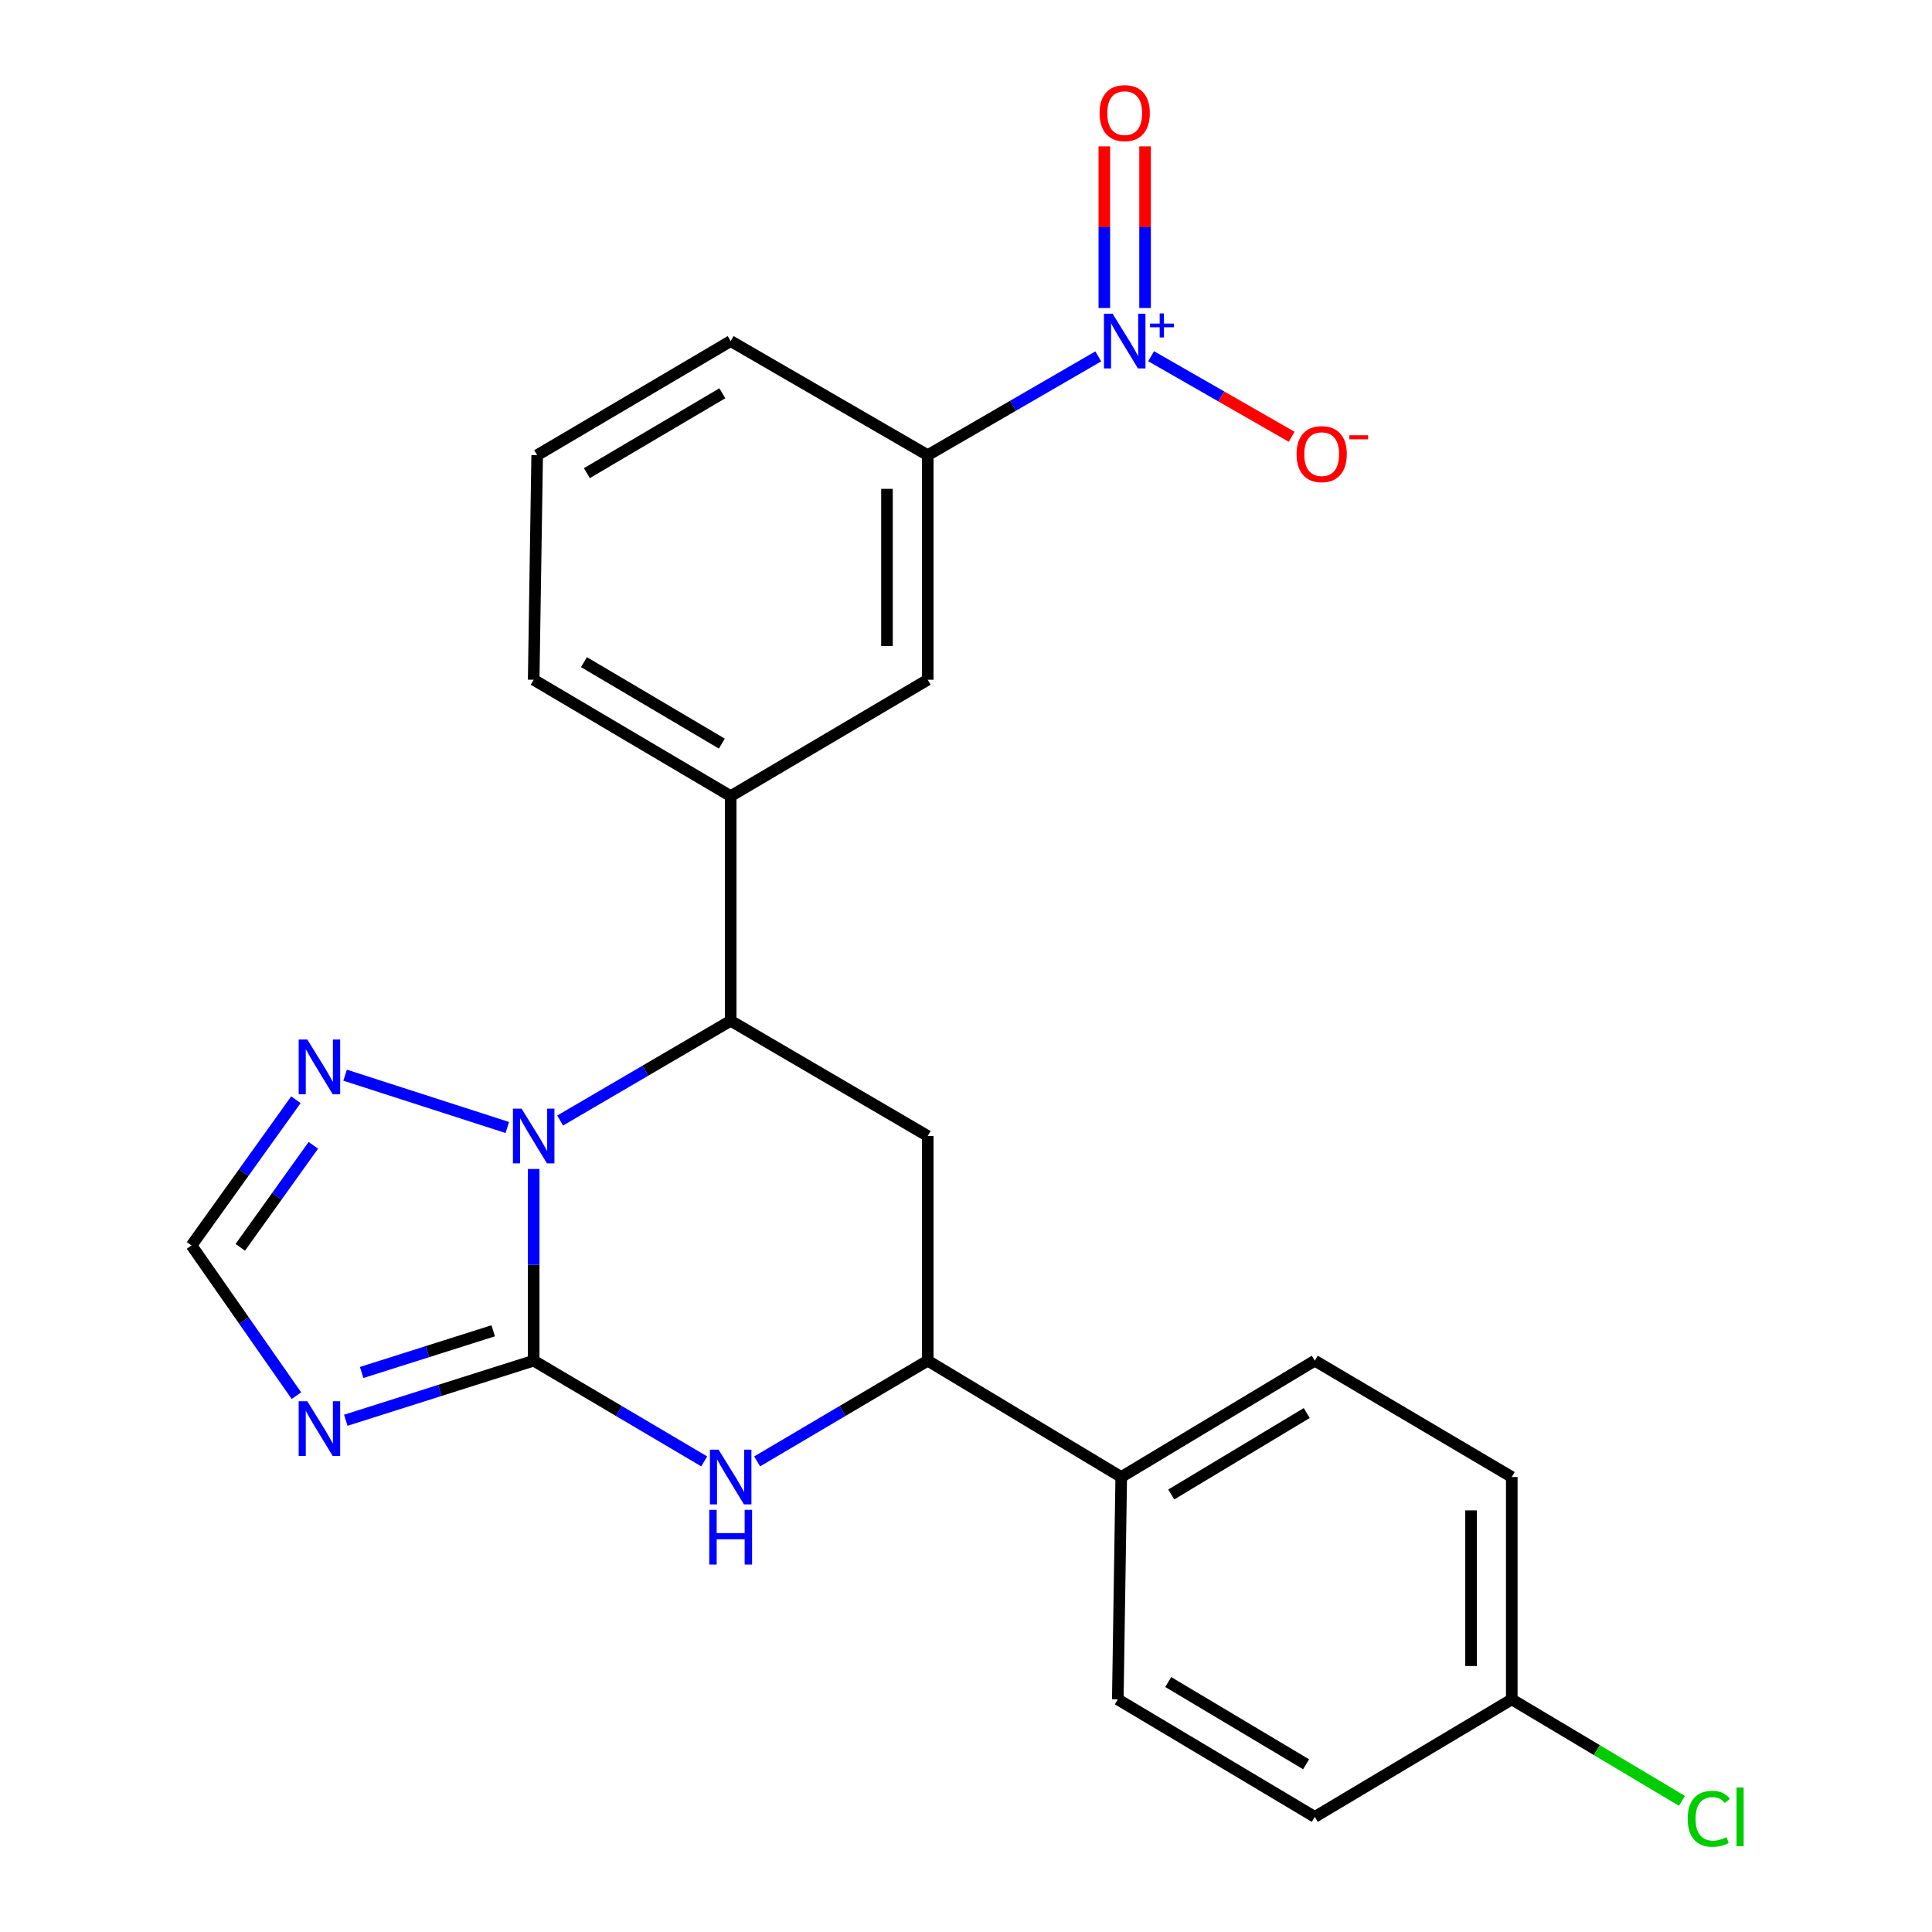 <?xml version='1.0' encoding='iso-8859-1'?>
<svg version='1.1' baseProfile='full'
              xmlns='http://www.w3.org/2000/svg'
                      xmlns:rdkit='http://www.rdkit.org/xml'
                      xmlns:xlink='http://www.w3.org/1999/xlink'
                  xml:space='preserve'
width='1000px' height='1000px' viewBox='0 0 1000 1000'>
<!-- END OF HEADER -->
<rect style='opacity:1.0;fill:#FFFFFF;stroke:none' width='1000' height='1000' x='0' y='0'> </rect>
<path class='bond-0' d='M 276.233,704.283 L 276.233,654.673' style='fill:none;fill-rule:evenodd;stroke:#000000;stroke-width:6px;stroke-linecap:butt;stroke-linejoin:miter;stroke-opacity:1' />
<path class='bond-0' d='M 276.233,654.673 L 276.233,605.063' style='fill:none;fill-rule:evenodd;stroke:#0000FF;stroke-width:6px;stroke-linecap:butt;stroke-linejoin:miter;stroke-opacity:1' />
<path class='bond-1' d='M 276.233,704.283 L 227.608,719.701' style='fill:none;fill-rule:evenodd;stroke:#000000;stroke-width:6px;stroke-linecap:butt;stroke-linejoin:miter;stroke-opacity:1' />
<path class='bond-1' d='M 227.608,719.701 L 178.982,735.118' style='fill:none;fill-rule:evenodd;stroke:#0000FF;stroke-width:6px;stroke-linecap:butt;stroke-linejoin:miter;stroke-opacity:1' />
<path class='bond-1' d='M 255.273,688.811 L 221.236,699.603' style='fill:none;fill-rule:evenodd;stroke:#000000;stroke-width:6px;stroke-linecap:butt;stroke-linejoin:miter;stroke-opacity:1' />
<path class='bond-1' d='M 221.236,699.603 L 187.198,710.396' style='fill:none;fill-rule:evenodd;stroke:#0000FF;stroke-width:6px;stroke-linecap:butt;stroke-linejoin:miter;stroke-opacity:1' />
<path class='bond-2' d='M 276.233,704.283 L 320.364,730.346' style='fill:none;fill-rule:evenodd;stroke:#000000;stroke-width:6px;stroke-linecap:butt;stroke-linejoin:miter;stroke-opacity:1' />
<path class='bond-2' d='M 320.364,730.346 L 364.495,756.409' style='fill:none;fill-rule:evenodd;stroke:#0000FF;stroke-width:6px;stroke-linecap:butt;stroke-linejoin:miter;stroke-opacity:1' />
<path class='bond-4' d='M 289.926,579.986 L 334.061,554.17' style='fill:none;fill-rule:evenodd;stroke:#0000FF;stroke-width:6px;stroke-linecap:butt;stroke-linejoin:miter;stroke-opacity:1' />
<path class='bond-4' d='M 334.061,554.17 L 378.195,528.353' style='fill:none;fill-rule:evenodd;stroke:#000000;stroke-width:6px;stroke-linecap:butt;stroke-linejoin:miter;stroke-opacity:1' />
<path class='bond-6' d='M 262.58,583.592 L 178.628,556.513' style='fill:none;fill-rule:evenodd;stroke:#0000FF;stroke-width:6px;stroke-linecap:butt;stroke-linejoin:miter;stroke-opacity:1' />
<path class='bond-8' d='M 153.427,722.395 L 126.28,683.518' style='fill:none;fill-rule:evenodd;stroke:#0000FF;stroke-width:6px;stroke-linecap:butt;stroke-linejoin:miter;stroke-opacity:1' />
<path class='bond-8' d='M 126.28,683.518 L 99.132,644.64' style='fill:none;fill-rule:evenodd;stroke:#000000;stroke-width:6px;stroke-linecap:butt;stroke-linejoin:miter;stroke-opacity:1' />
<path class='bond-7' d='M 391.896,756.411 L 436.039,730.347' style='fill:none;fill-rule:evenodd;stroke:#0000FF;stroke-width:6px;stroke-linecap:butt;stroke-linejoin:miter;stroke-opacity:1' />
<path class='bond-7' d='M 436.039,730.347 L 480.181,704.283' style='fill:none;fill-rule:evenodd;stroke:#000000;stroke-width:6px;stroke-linecap:butt;stroke-linejoin:miter;stroke-opacity:1' />
<path class='bond-3' d='M 568.457,184.467 L 524.319,210.032' style='fill:none;fill-rule:evenodd;stroke:#0000FF;stroke-width:6px;stroke-linecap:butt;stroke-linejoin:miter;stroke-opacity:1' />
<path class='bond-3' d='M 524.319,210.032 L 480.181,235.597' style='fill:none;fill-rule:evenodd;stroke:#000000;stroke-width:6px;stroke-linecap:butt;stroke-linejoin:miter;stroke-opacity:1' />
<path class='bond-12' d='M 595.821,184.379 L 632.191,205.224' style='fill:none;fill-rule:evenodd;stroke:#0000FF;stroke-width:6px;stroke-linecap:butt;stroke-linejoin:miter;stroke-opacity:1' />
<path class='bond-12' d='M 632.191,205.224 L 668.561,226.068' style='fill:none;fill-rule:evenodd;stroke:#FF0000;stroke-width:6px;stroke-linecap:butt;stroke-linejoin:miter;stroke-opacity:1' />
<path class='bond-13' d='M 592.685,159.428 L 592.685,117.592' style='fill:none;fill-rule:evenodd;stroke:#0000FF;stroke-width:6px;stroke-linecap:butt;stroke-linejoin:miter;stroke-opacity:1' />
<path class='bond-13' d='M 592.685,117.592 L 592.685,75.756' style='fill:none;fill-rule:evenodd;stroke:#FF0000;stroke-width:6px;stroke-linecap:butt;stroke-linejoin:miter;stroke-opacity:1' />
<path class='bond-13' d='M 571.601,159.428 L 571.601,117.592' style='fill:none;fill-rule:evenodd;stroke:#0000FF;stroke-width:6px;stroke-linecap:butt;stroke-linejoin:miter;stroke-opacity:1' />
<path class='bond-13' d='M 571.601,117.592 L 571.601,75.756' style='fill:none;fill-rule:evenodd;stroke:#FF0000;stroke-width:6px;stroke-linecap:butt;stroke-linejoin:miter;stroke-opacity:1' />
<path class='bond-9' d='M 378.195,528.353 L 378.195,412.078' style='fill:none;fill-rule:evenodd;stroke:#000000;stroke-width:6px;stroke-linecap:butt;stroke-linejoin:miter;stroke-opacity:1' />
<path class='bond-25' d='M 378.195,528.353 L 480.181,587.996' style='fill:none;fill-rule:evenodd;stroke:#000000;stroke-width:6px;stroke-linecap:butt;stroke-linejoin:miter;stroke-opacity:1' />
<path class='bond-5' d='M 480.181,587.996 L 480.181,704.283' style='fill:none;fill-rule:evenodd;stroke:#000000;stroke-width:6px;stroke-linecap:butt;stroke-linejoin:miter;stroke-opacity:1' />
<path class='bond-24' d='M 153.155,569.227 L 126.143,606.934' style='fill:none;fill-rule:evenodd;stroke:#0000FF;stroke-width:6px;stroke-linecap:butt;stroke-linejoin:miter;stroke-opacity:1' />
<path class='bond-24' d='M 126.143,606.934 L 99.132,644.64' style='fill:none;fill-rule:evenodd;stroke:#000000;stroke-width:6px;stroke-linecap:butt;stroke-linejoin:miter;stroke-opacity:1' />
<path class='bond-24' d='M 162.191,592.817 L 143.283,619.211' style='fill:none;fill-rule:evenodd;stroke:#0000FF;stroke-width:6px;stroke-linecap:butt;stroke-linejoin:miter;stroke-opacity:1' />
<path class='bond-24' d='M 143.283,619.211 L 124.375,645.606' style='fill:none;fill-rule:evenodd;stroke:#000000;stroke-width:6px;stroke-linecap:butt;stroke-linejoin:miter;stroke-opacity:1' />
<path class='bond-14' d='M 480.181,704.283 L 580.351,764.5' style='fill:none;fill-rule:evenodd;stroke:#000000;stroke-width:6px;stroke-linecap:butt;stroke-linejoin:miter;stroke-opacity:1' />
<path class='bond-11' d='M 378.195,412.078 L 480.181,351.838' style='fill:none;fill-rule:evenodd;stroke:#000000;stroke-width:6px;stroke-linecap:butt;stroke-linejoin:miter;stroke-opacity:1' />
<path class='bond-21' d='M 378.195,412.078 L 276.233,351.838' style='fill:none;fill-rule:evenodd;stroke:#000000;stroke-width:6px;stroke-linecap:butt;stroke-linejoin:miter;stroke-opacity:1' />
<path class='bond-21' d='M 373.625,384.89 L 302.252,342.721' style='fill:none;fill-rule:evenodd;stroke:#000000;stroke-width:6px;stroke-linecap:butt;stroke-linejoin:miter;stroke-opacity:1' />
<path class='bond-10' d='M 480.181,235.597 L 480.181,351.838' style='fill:none;fill-rule:evenodd;stroke:#000000;stroke-width:6px;stroke-linecap:butt;stroke-linejoin:miter;stroke-opacity:1' />
<path class='bond-10' d='M 459.097,253.033 L 459.097,334.402' style='fill:none;fill-rule:evenodd;stroke:#000000;stroke-width:6px;stroke-linecap:butt;stroke-linejoin:miter;stroke-opacity:1' />
<path class='bond-27' d='M 480.181,235.597 L 378.195,176.54' style='fill:none;fill-rule:evenodd;stroke:#000000;stroke-width:6px;stroke-linecap:butt;stroke-linejoin:miter;stroke-opacity:1' />
<path class='bond-15' d='M 580.351,764.5 L 680.533,704.283' style='fill:none;fill-rule:evenodd;stroke:#000000;stroke-width:6px;stroke-linecap:butt;stroke-linejoin:miter;stroke-opacity:1' />
<path class='bond-15' d='M 606.24,773.538 L 676.367,731.386' style='fill:none;fill-rule:evenodd;stroke:#000000;stroke-width:6px;stroke-linecap:butt;stroke-linejoin:miter;stroke-opacity:1' />
<path class='bond-16' d='M 580.351,764.5 L 578.571,879.593' style='fill:none;fill-rule:evenodd;stroke:#000000;stroke-width:6px;stroke-linecap:butt;stroke-linejoin:miter;stroke-opacity:1' />
<path class='bond-19' d='M 680.533,704.283 L 782.495,764.5' style='fill:none;fill-rule:evenodd;stroke:#000000;stroke-width:6px;stroke-linecap:butt;stroke-linejoin:miter;stroke-opacity:1' />
<path class='bond-18' d='M 578.571,879.593 L 680.533,940.419' style='fill:none;fill-rule:evenodd;stroke:#000000;stroke-width:6px;stroke-linecap:butt;stroke-linejoin:miter;stroke-opacity:1' />
<path class='bond-18' d='M 604.666,870.61 L 676.04,913.188' style='fill:none;fill-rule:evenodd;stroke:#000000;stroke-width:6px;stroke-linecap:butt;stroke-linejoin:miter;stroke-opacity:1' />
<path class='bond-17' d='M 782.495,879.593 L 680.533,940.419' style='fill:none;fill-rule:evenodd;stroke:#000000;stroke-width:6px;stroke-linecap:butt;stroke-linejoin:miter;stroke-opacity:1' />
<path class='bond-20' d='M 782.495,879.593 L 826.538,905.863' style='fill:none;fill-rule:evenodd;stroke:#000000;stroke-width:6px;stroke-linecap:butt;stroke-linejoin:miter;stroke-opacity:1' />
<path class='bond-20' d='M 826.538,905.863 L 870.58,932.134' style='fill:none;fill-rule:evenodd;stroke:#00CC00;stroke-width:6px;stroke-linecap:butt;stroke-linejoin:miter;stroke-opacity:1' />
<path class='bond-26' d='M 782.495,879.593 L 782.495,764.5' style='fill:none;fill-rule:evenodd;stroke:#000000;stroke-width:6px;stroke-linecap:butt;stroke-linejoin:miter;stroke-opacity:1' />
<path class='bond-26' d='M 761.411,862.329 L 761.411,781.764' style='fill:none;fill-rule:evenodd;stroke:#000000;stroke-width:6px;stroke-linecap:butt;stroke-linejoin:miter;stroke-opacity:1' />
<path class='bond-23' d='M 276.233,351.838 L 278.037,235.597' style='fill:none;fill-rule:evenodd;stroke:#000000;stroke-width:6px;stroke-linecap:butt;stroke-linejoin:miter;stroke-opacity:1' />
<path class='bond-22' d='M 378.195,176.54 L 278.037,235.597' style='fill:none;fill-rule:evenodd;stroke:#000000;stroke-width:6px;stroke-linecap:butt;stroke-linejoin:miter;stroke-opacity:1' />
<path class='bond-22' d='M 373.88,203.56 L 303.769,244.9' style='fill:none;fill-rule:evenodd;stroke:#000000;stroke-width:6px;stroke-linecap:butt;stroke-linejoin:miter;stroke-opacity:1' />
<path  class='atom-1' d='M 269.973 573.836
L 279.253 588.836
Q 280.173 590.316, 281.653 592.996
Q 283.133 595.676, 283.213 595.836
L 283.213 573.836
L 286.973 573.836
L 286.973 602.156
L 283.093 602.156
L 273.133 585.756
Q 271.973 583.836, 270.733 581.636
Q 269.533 579.436, 269.173 578.756
L 269.173 602.156
L 265.493 602.156
L 265.493 573.836
L 269.973 573.836
' fill='#0000FF'/>
<path  class='atom-2' d='M 159.074 725.286
L 168.354 740.286
Q 169.274 741.766, 170.754 744.446
Q 172.234 747.126, 172.314 747.286
L 172.314 725.286
L 176.074 725.286
L 176.074 753.606
L 172.194 753.606
L 162.234 737.206
Q 161.074 735.286, 159.834 733.086
Q 158.634 730.886, 158.274 730.206
L 158.274 753.606
L 154.594 753.606
L 154.594 725.286
L 159.074 725.286
' fill='#0000FF'/>
<path  class='atom-3' d='M 371.935 750.34
L 381.215 765.34
Q 382.135 766.82, 383.615 769.5
Q 385.095 772.18, 385.175 772.34
L 385.175 750.34
L 388.935 750.34
L 388.935 778.66
L 385.055 778.66
L 375.095 762.26
Q 373.935 760.34, 372.695 758.14
Q 371.495 755.94, 371.135 755.26
L 371.135 778.66
L 367.455 778.66
L 367.455 750.34
L 371.935 750.34
' fill='#0000FF'/>
<path  class='atom-3' d='M 367.115 781.492
L 370.955 781.492
L 370.955 793.532
L 385.435 793.532
L 385.435 781.492
L 389.275 781.492
L 389.275 809.812
L 385.435 809.812
L 385.435 796.732
L 370.955 796.732
L 370.955 809.812
L 367.115 809.812
L 367.115 781.492
' fill='#0000FF'/>
<path  class='atom-4' d='M 575.883 162.38
L 585.163 177.38
Q 586.083 178.86, 587.563 181.54
Q 589.043 184.22, 589.123 184.38
L 589.123 162.38
L 592.883 162.38
L 592.883 190.7
L 589.003 190.7
L 579.043 174.3
Q 577.883 172.38, 576.643 170.18
Q 575.443 167.98, 575.083 167.3
L 575.083 190.7
L 571.403 190.7
L 571.403 162.38
L 575.883 162.38
' fill='#0000FF'/>
<path  class='atom-4' d='M 595.259 167.485
L 600.249 167.485
L 600.249 162.231
L 602.466 162.231
L 602.466 167.485
L 607.588 167.485
L 607.588 169.386
L 602.466 169.386
L 602.466 174.666
L 600.249 174.666
L 600.249 169.386
L 595.259 169.386
L 595.259 167.485
' fill='#0000FF'/>
<path  class='atom-7' d='M 159.074 538.064
L 168.354 553.064
Q 169.274 554.544, 170.754 557.224
Q 172.234 559.904, 172.314 560.064
L 172.314 538.064
L 176.074 538.064
L 176.074 566.384
L 172.194 566.384
L 162.234 549.984
Q 161.074 548.064, 159.834 545.864
Q 158.634 543.664, 158.274 542.984
L 158.274 566.384
L 154.594 566.384
L 154.594 538.064
L 159.074 538.064
' fill='#0000FF'/>
<path  class='atom-13' d='M 671.105 235.056
Q 671.105 228.256, 674.465 224.456
Q 677.825 220.656, 684.105 220.656
Q 690.385 220.656, 693.745 224.456
Q 697.105 228.256, 697.105 235.056
Q 697.105 241.936, 693.705 245.856
Q 690.305 249.736, 684.105 249.736
Q 677.865 249.736, 674.465 245.856
Q 671.105 241.976, 671.105 235.056
M 684.105 246.536
Q 688.425 246.536, 690.745 243.656
Q 693.105 240.736, 693.105 235.056
Q 693.105 229.496, 690.745 226.696
Q 688.425 223.856, 684.105 223.856
Q 679.785 223.856, 677.425 226.656
Q 675.105 229.456, 675.105 235.056
Q 675.105 240.776, 677.425 243.656
Q 679.785 246.536, 684.105 246.536
' fill='#FF0000'/>
<path  class='atom-13' d='M 698.425 225.279
L 708.114 225.279
L 708.114 227.391
L 698.425 227.391
L 698.425 225.279
' fill='#FF0000'/>
<path  class='atom-14' d='M 569.143 58.552
Q 569.143 51.752, 572.503 47.952
Q 575.863 44.152, 582.143 44.152
Q 588.423 44.152, 591.783 47.952
Q 595.143 51.752, 595.143 58.552
Q 595.143 65.432, 591.743 69.352
Q 588.343 73.232, 582.143 73.232
Q 575.903 73.232, 572.503 69.352
Q 569.143 65.472, 569.143 58.552
M 582.143 70.032
Q 586.463 70.032, 588.783 67.152
Q 591.143 64.232, 591.143 58.552
Q 591.143 52.992, 588.783 50.192
Q 586.463 47.352, 582.143 47.352
Q 577.823 47.352, 575.463 50.152
Q 573.143 52.952, 573.143 58.552
Q 573.143 64.272, 575.463 67.152
Q 577.823 70.032, 582.143 70.032
' fill='#FF0000'/>
<path  class='atom-21' d='M 873.549 941.399
Q 873.549 934.359, 876.829 930.679
Q 880.149 926.959, 886.429 926.959
Q 892.269 926.959, 895.389 931.079
L 892.749 933.239
Q 890.469 930.239, 886.429 930.239
Q 882.149 930.239, 879.869 933.119
Q 877.629 935.959, 877.629 941.399
Q 877.629 946.999, 879.949 949.879
Q 882.309 952.759, 886.869 952.759
Q 889.989 952.759, 893.629 950.879
L 894.749 953.879
Q 893.269 954.839, 891.029 955.399
Q 888.789 955.959, 886.309 955.959
Q 880.149 955.959, 876.829 952.199
Q 873.549 948.439, 873.549 941.399
' fill='#00CC00'/>
<path  class='atom-21' d='M 898.829 925.239
L 902.509 925.239
L 902.509 955.599
L 898.829 955.599
L 898.829 925.239
' fill='#00CC00'/>
</svg>
